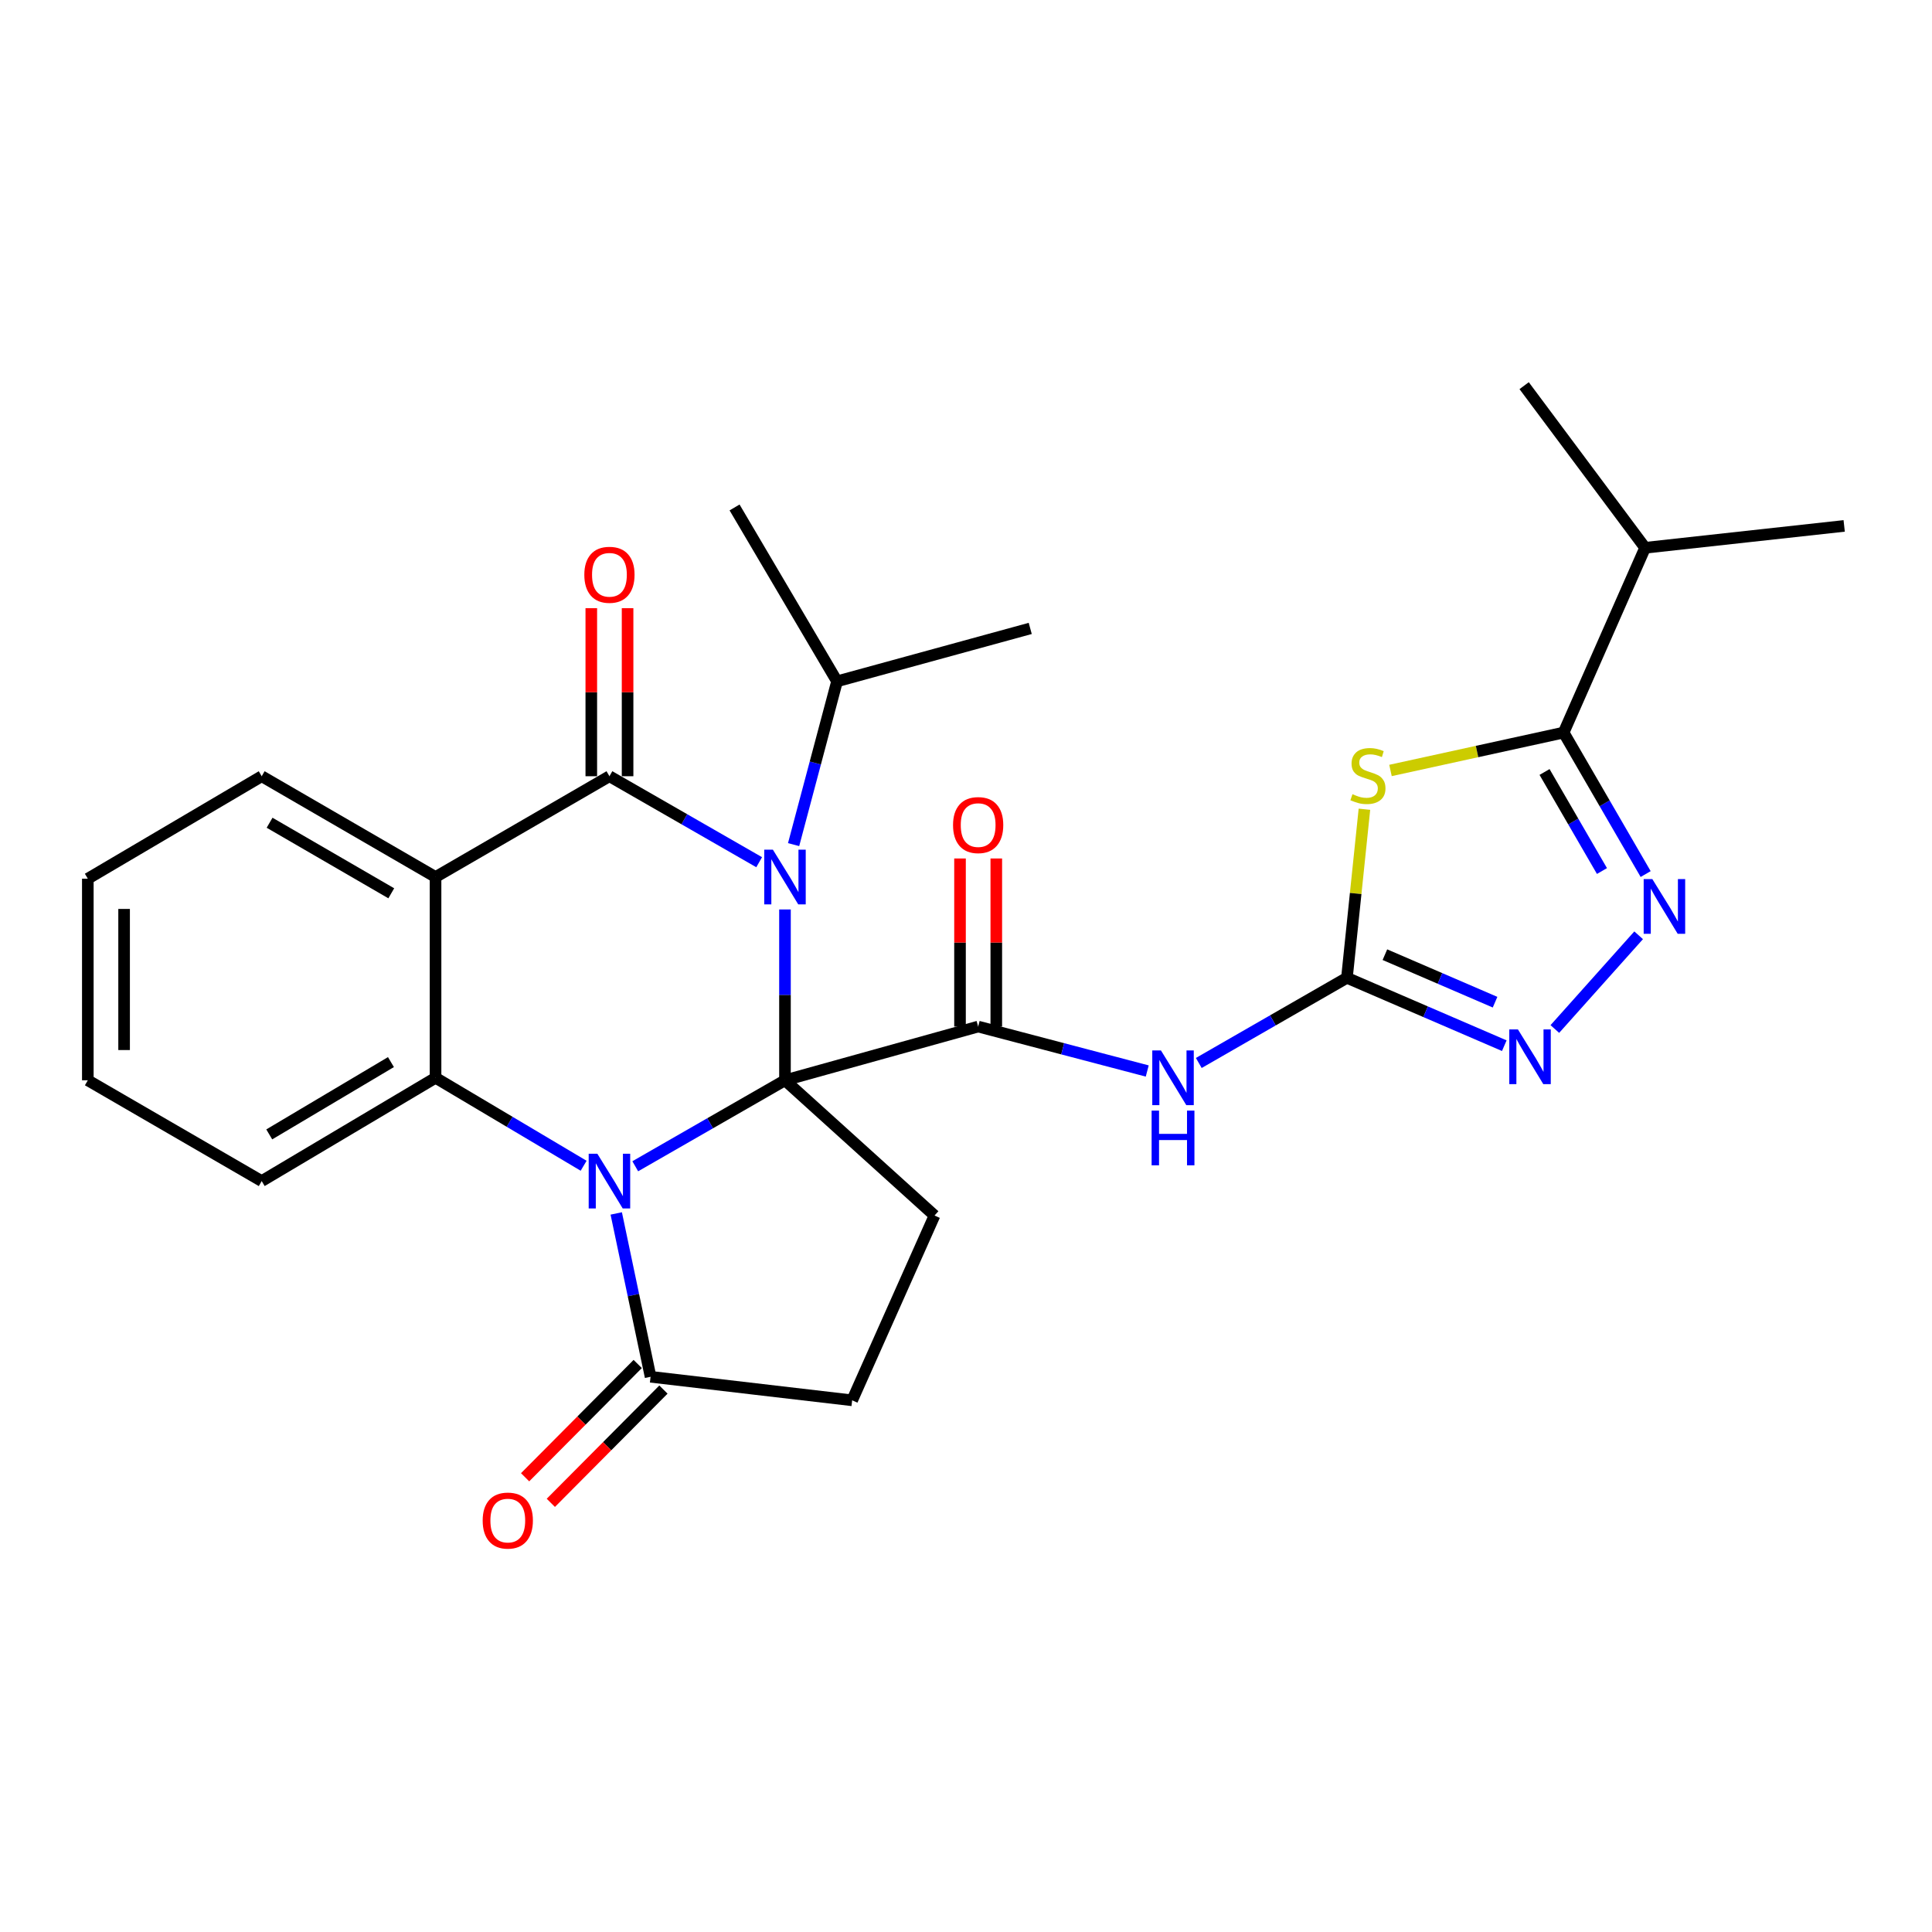 <?xml version='1.0' encoding='iso-8859-1'?>
<svg version='1.1' baseProfile='full'
              xmlns='http://www.w3.org/2000/svg'
                      xmlns:rdkit='http://www.rdkit.org/xml'
                      xmlns:xlink='http://www.w3.org/1999/xlink'
                  xml:space='preserve'
width='1000px' height='1000px' viewBox='0 0 1000 1000'>
<!-- END OF HEADER -->
<rect style='opacity:1.0;fill:#FFFFFF;stroke:none' width='1000' height='1000' x='0' y='0'> </rect>
<path class='bond-0' d='M 406.303,559.153 L 367.553,581.404' style='fill:none;fill-rule:evenodd;stroke:#000000;stroke-width:6px;stroke-linecap:butt;stroke-linejoin:miter;stroke-opacity:1' />
<path class='bond-0' d='M 367.553,581.404 L 328.804,603.656' style='fill:none;fill-rule:evenodd;stroke:#0000FF;stroke-width:6px;stroke-linecap:butt;stroke-linejoin:miter;stroke-opacity:1' />
<path class='bond-1' d='M 406.303,559.153 L 406.303,514.946' style='fill:none;fill-rule:evenodd;stroke:#000000;stroke-width:6px;stroke-linecap:butt;stroke-linejoin:miter;stroke-opacity:1' />
<path class='bond-1' d='M 406.303,514.946 L 406.303,470.739' style='fill:none;fill-rule:evenodd;stroke:#0000FF;stroke-width:6px;stroke-linecap:butt;stroke-linejoin:miter;stroke-opacity:1' />
<path class='bond-3' d='M 406.303,559.153 L 506.291,531.35' style='fill:none;fill-rule:evenodd;stroke:#000000;stroke-width:6px;stroke-linecap:butt;stroke-linejoin:miter;stroke-opacity:1' />
<path class='bond-13' d='M 406.303,559.153 L 483.704,629.157' style='fill:none;fill-rule:evenodd;stroke:#000000;stroke-width:6px;stroke-linecap:butt;stroke-linejoin:miter;stroke-opacity:1' />
<path class='bond-5' d='M 302.087,603.392 L 263.764,580.626' style='fill:none;fill-rule:evenodd;stroke:#0000FF;stroke-width:6px;stroke-linecap:butt;stroke-linejoin:miter;stroke-opacity:1' />
<path class='bond-5' d='M 263.764,580.626 L 225.441,557.859' style='fill:none;fill-rule:evenodd;stroke:#000000;stroke-width:6px;stroke-linecap:butt;stroke-linejoin:miter;stroke-opacity:1' />
<path class='bond-12' d='M 318.965,628.075 L 327.851,670.347' style='fill:none;fill-rule:evenodd;stroke:#0000FF;stroke-width:6px;stroke-linecap:butt;stroke-linejoin:miter;stroke-opacity:1' />
<path class='bond-12' d='M 327.851,670.347 L 336.738,712.619' style='fill:none;fill-rule:evenodd;stroke:#000000;stroke-width:6px;stroke-linecap:butt;stroke-linejoin:miter;stroke-opacity:1' />
<path class='bond-2' d='M 392.944,446.278 L 354.194,424.026' style='fill:none;fill-rule:evenodd;stroke:#0000FF;stroke-width:6px;stroke-linecap:butt;stroke-linejoin:miter;stroke-opacity:1' />
<path class='bond-2' d='M 354.194,424.026 L 315.444,401.775' style='fill:none;fill-rule:evenodd;stroke:#000000;stroke-width:6px;stroke-linecap:butt;stroke-linejoin:miter;stroke-opacity:1' />
<path class='bond-16' d='M 410.768,437.169 L 422.009,394.913' style='fill:none;fill-rule:evenodd;stroke:#0000FF;stroke-width:6px;stroke-linecap:butt;stroke-linejoin:miter;stroke-opacity:1' />
<path class='bond-16' d='M 422.009,394.913 L 433.251,352.657' style='fill:none;fill-rule:evenodd;stroke:#000000;stroke-width:6px;stroke-linecap:butt;stroke-linejoin:miter;stroke-opacity:1' />
<path class='bond-4' d='M 315.444,401.775 L 225.441,453.949' style='fill:none;fill-rule:evenodd;stroke:#000000;stroke-width:6px;stroke-linecap:butt;stroke-linejoin:miter;stroke-opacity:1' />
<path class='bond-14' d='M 324.834,401.775 L 324.834,358.285' style='fill:none;fill-rule:evenodd;stroke:#000000;stroke-width:6px;stroke-linecap:butt;stroke-linejoin:miter;stroke-opacity:1' />
<path class='bond-14' d='M 324.834,358.285 L 324.834,314.795' style='fill:none;fill-rule:evenodd;stroke:#FF0000;stroke-width:6px;stroke-linecap:butt;stroke-linejoin:miter;stroke-opacity:1' />
<path class='bond-14' d='M 306.055,401.775 L 306.055,358.285' style='fill:none;fill-rule:evenodd;stroke:#000000;stroke-width:6px;stroke-linecap:butt;stroke-linejoin:miter;stroke-opacity:1' />
<path class='bond-14' d='M 306.055,358.285 L 306.055,314.795' style='fill:none;fill-rule:evenodd;stroke:#FF0000;stroke-width:6px;stroke-linecap:butt;stroke-linejoin:miter;stroke-opacity:1' />
<path class='bond-8' d='M 506.291,531.35 L 550.049,542.85' style='fill:none;fill-rule:evenodd;stroke:#000000;stroke-width:6px;stroke-linecap:butt;stroke-linejoin:miter;stroke-opacity:1' />
<path class='bond-8' d='M 550.049,542.85 L 593.808,554.351' style='fill:none;fill-rule:evenodd;stroke:#0000FF;stroke-width:6px;stroke-linecap:butt;stroke-linejoin:miter;stroke-opacity:1' />
<path class='bond-15' d='M 515.68,531.35 L 515.68,487.85' style='fill:none;fill-rule:evenodd;stroke:#000000;stroke-width:6px;stroke-linecap:butt;stroke-linejoin:miter;stroke-opacity:1' />
<path class='bond-15' d='M 515.68,487.85 L 515.68,444.349' style='fill:none;fill-rule:evenodd;stroke:#FF0000;stroke-width:6px;stroke-linecap:butt;stroke-linejoin:miter;stroke-opacity:1' />
<path class='bond-15' d='M 496.901,531.35 L 496.901,487.85' style='fill:none;fill-rule:evenodd;stroke:#000000;stroke-width:6px;stroke-linecap:butt;stroke-linejoin:miter;stroke-opacity:1' />
<path class='bond-15' d='M 496.901,487.85 L 496.901,444.349' style='fill:none;fill-rule:evenodd;stroke:#FF0000;stroke-width:6px;stroke-linecap:butt;stroke-linejoin:miter;stroke-opacity:1' />
<path class='bond-20' d='M 225.441,453.949 L 135.458,401.775' style='fill:none;fill-rule:evenodd;stroke:#000000;stroke-width:6px;stroke-linecap:butt;stroke-linejoin:miter;stroke-opacity:1' />
<path class='bond-20' d='M 202.524,462.368 L 139.536,425.846' style='fill:none;fill-rule:evenodd;stroke:#000000;stroke-width:6px;stroke-linecap:butt;stroke-linejoin:miter;stroke-opacity:1' />
<path class='bond-29' d='M 225.441,453.949 L 225.441,557.859' style='fill:none;fill-rule:evenodd;stroke:#000000;stroke-width:6px;stroke-linecap:butt;stroke-linejoin:miter;stroke-opacity:1' />
<path class='bond-21' d='M 225.441,557.859 L 135.458,611.327' style='fill:none;fill-rule:evenodd;stroke:#000000;stroke-width:6px;stroke-linecap:butt;stroke-linejoin:miter;stroke-opacity:1' />
<path class='bond-21' d='M 202.351,549.736 L 139.363,587.163' style='fill:none;fill-rule:evenodd;stroke:#000000;stroke-width:6px;stroke-linecap:butt;stroke-linejoin:miter;stroke-opacity:1' />
<path class='bond-6' d='M 706.223,418.86 L 701.696,462.486' style='fill:none;fill-rule:evenodd;stroke:#CCCC00;stroke-width:6px;stroke-linecap:butt;stroke-linejoin:miter;stroke-opacity:1' />
<path class='bond-6' d='M 701.696,462.486 L 697.169,506.113' style='fill:none;fill-rule:evenodd;stroke:#000000;stroke-width:6px;stroke-linecap:butt;stroke-linejoin:miter;stroke-opacity:1' />
<path class='bond-10' d='M 719.712,398.792 L 764.522,388.985' style='fill:none;fill-rule:evenodd;stroke:#CCCC00;stroke-width:6px;stroke-linecap:butt;stroke-linejoin:miter;stroke-opacity:1' />
<path class='bond-10' d='M 764.522,388.985 L 809.332,379.177' style='fill:none;fill-rule:evenodd;stroke:#000000;stroke-width:6px;stroke-linecap:butt;stroke-linejoin:miter;stroke-opacity:1' />
<path class='bond-7' d='M 697.169,506.113 L 658.83,528.153' style='fill:none;fill-rule:evenodd;stroke:#000000;stroke-width:6px;stroke-linecap:butt;stroke-linejoin:miter;stroke-opacity:1' />
<path class='bond-7' d='M 658.83,528.153 L 620.491,550.193' style='fill:none;fill-rule:evenodd;stroke:#0000FF;stroke-width:6px;stroke-linecap:butt;stroke-linejoin:miter;stroke-opacity:1' />
<path class='bond-11' d='M 697.169,506.113 L 737.894,523.678' style='fill:none;fill-rule:evenodd;stroke:#000000;stroke-width:6px;stroke-linecap:butt;stroke-linejoin:miter;stroke-opacity:1' />
<path class='bond-11' d='M 737.894,523.678 L 778.62,541.243' style='fill:none;fill-rule:evenodd;stroke:#0000FF;stroke-width:6px;stroke-linecap:butt;stroke-linejoin:miter;stroke-opacity:1' />
<path class='bond-11' d='M 716.824,494.139 L 745.332,506.435' style='fill:none;fill-rule:evenodd;stroke:#000000;stroke-width:6px;stroke-linecap:butt;stroke-linejoin:miter;stroke-opacity:1' />
<path class='bond-11' d='M 745.332,506.435 L 773.84,518.73' style='fill:none;fill-rule:evenodd;stroke:#0000FF;stroke-width:6px;stroke-linecap:butt;stroke-linejoin:miter;stroke-opacity:1' />
<path class='bond-9' d='M 848.157,484.103 L 804.789,532.615' style='fill:none;fill-rule:evenodd;stroke:#0000FF;stroke-width:6px;stroke-linecap:butt;stroke-linejoin:miter;stroke-opacity:1' />
<path class='bond-31' d='M 851.789,452.41 L 830.56,415.793' style='fill:none;fill-rule:evenodd;stroke:#0000FF;stroke-width:6px;stroke-linecap:butt;stroke-linejoin:miter;stroke-opacity:1' />
<path class='bond-31' d='M 830.56,415.793 L 809.332,379.177' style='fill:none;fill-rule:evenodd;stroke:#000000;stroke-width:6px;stroke-linecap:butt;stroke-linejoin:miter;stroke-opacity:1' />
<path class='bond-31' d='M 829.174,450.844 L 814.314,425.212' style='fill:none;fill-rule:evenodd;stroke:#0000FF;stroke-width:6px;stroke-linecap:butt;stroke-linejoin:miter;stroke-opacity:1' />
<path class='bond-31' d='M 814.314,425.212 L 799.454,399.581' style='fill:none;fill-rule:evenodd;stroke:#000000;stroke-width:6px;stroke-linecap:butt;stroke-linejoin:miter;stroke-opacity:1' />
<path class='bond-19' d='M 809.332,379.177 L 851.501,283.53' style='fill:none;fill-rule:evenodd;stroke:#000000;stroke-width:6px;stroke-linecap:butt;stroke-linejoin:miter;stroke-opacity:1' />
<path class='bond-18' d='M 330.079,705.999 L 300.936,735.315' style='fill:none;fill-rule:evenodd;stroke:#000000;stroke-width:6px;stroke-linecap:butt;stroke-linejoin:miter;stroke-opacity:1' />
<path class='bond-18' d='M 300.936,735.315 L 271.794,764.63' style='fill:none;fill-rule:evenodd;stroke:#FF0000;stroke-width:6px;stroke-linecap:butt;stroke-linejoin:miter;stroke-opacity:1' />
<path class='bond-18' d='M 343.397,719.239 L 314.254,748.554' style='fill:none;fill-rule:evenodd;stroke:#000000;stroke-width:6px;stroke-linecap:butt;stroke-linejoin:miter;stroke-opacity:1' />
<path class='bond-18' d='M 314.254,748.554 L 285.111,777.869' style='fill:none;fill-rule:evenodd;stroke:#FF0000;stroke-width:6px;stroke-linecap:butt;stroke-linejoin:miter;stroke-opacity:1' />
<path class='bond-28' d='M 336.738,712.619 L 441.076,724.805' style='fill:none;fill-rule:evenodd;stroke:#000000;stroke-width:6px;stroke-linecap:butt;stroke-linejoin:miter;stroke-opacity:1' />
<path class='bond-17' d='M 483.704,629.157 L 441.076,724.805' style='fill:none;fill-rule:evenodd;stroke:#000000;stroke-width:6px;stroke-linecap:butt;stroke-linejoin:miter;stroke-opacity:1' />
<path class='bond-22' d='M 433.251,352.657 L 380.211,262.654' style='fill:none;fill-rule:evenodd;stroke:#000000;stroke-width:6px;stroke-linecap:butt;stroke-linejoin:miter;stroke-opacity:1' />
<path class='bond-23' d='M 433.251,352.657 L 533.249,325.271' style='fill:none;fill-rule:evenodd;stroke:#000000;stroke-width:6px;stroke-linecap:butt;stroke-linejoin:miter;stroke-opacity:1' />
<path class='bond-24' d='M 851.501,283.53 L 788.894,199.619' style='fill:none;fill-rule:evenodd;stroke:#000000;stroke-width:6px;stroke-linecap:butt;stroke-linejoin:miter;stroke-opacity:1' />
<path class='bond-25' d='M 851.501,283.53 L 954.545,272.21' style='fill:none;fill-rule:evenodd;stroke:#000000;stroke-width:6px;stroke-linecap:butt;stroke-linejoin:miter;stroke-opacity:1' />
<path class='bond-26' d='M 135.458,401.775 L 45.455,454.815' style='fill:none;fill-rule:evenodd;stroke:#000000;stroke-width:6px;stroke-linecap:butt;stroke-linejoin:miter;stroke-opacity:1' />
<path class='bond-27' d='M 135.458,611.327 L 45.455,559.153' style='fill:none;fill-rule:evenodd;stroke:#000000;stroke-width:6px;stroke-linecap:butt;stroke-linejoin:miter;stroke-opacity:1' />
<path class='bond-30' d='M 45.455,454.815 L 45.455,559.153' style='fill:none;fill-rule:evenodd;stroke:#000000;stroke-width:6px;stroke-linecap:butt;stroke-linejoin:miter;stroke-opacity:1' />
<path class='bond-30' d='M 64.234,470.466 L 64.234,543.502' style='fill:none;fill-rule:evenodd;stroke:#000000;stroke-width:6px;stroke-linecap:butt;stroke-linejoin:miter;stroke-opacity:1' />
<path  class='atom-1' d='M 309.184 597.167
L 318.464 612.167
Q 319.384 613.647, 320.864 616.327
Q 322.344 619.007, 322.424 619.167
L 322.424 597.167
L 326.184 597.167
L 326.184 625.487
L 322.304 625.487
L 312.344 609.087
Q 311.184 607.167, 309.944 604.967
Q 308.744 602.767, 308.384 602.087
L 308.384 625.487
L 304.704 625.487
L 304.704 597.167
L 309.184 597.167
' fill='#0000FF'/>
<path  class='atom-2' d='M 400.043 439.789
L 409.323 454.789
Q 410.243 456.269, 411.723 458.949
Q 413.203 461.629, 413.283 461.789
L 413.283 439.789
L 417.043 439.789
L 417.043 468.109
L 413.163 468.109
L 403.203 451.709
Q 402.043 449.789, 400.803 447.589
Q 399.603 445.389, 399.243 444.709
L 399.243 468.109
L 395.563 468.109
L 395.563 439.789
L 400.043 439.789
' fill='#0000FF'/>
<path  class='atom-7' d='M 700.04 411.067
Q 700.36 411.187, 701.68 411.747
Q 703 412.307, 704.44 412.667
Q 705.92 412.987, 707.36 412.987
Q 710.04 412.987, 711.6 411.707
Q 713.16 410.387, 713.16 408.107
Q 713.16 406.547, 712.36 405.587
Q 711.6 404.627, 710.4 404.107
Q 709.2 403.587, 707.2 402.987
Q 704.68 402.227, 703.16 401.507
Q 701.68 400.787, 700.6 399.267
Q 699.56 397.747, 699.56 395.187
Q 699.56 391.627, 701.96 389.427
Q 704.4 387.227, 709.2 387.227
Q 712.48 387.227, 716.2 388.787
L 715.28 391.867
Q 711.88 390.467, 709.32 390.467
Q 706.56 390.467, 705.04 391.627
Q 703.52 392.747, 703.56 394.707
Q 703.56 396.227, 704.32 397.147
Q 705.12 398.067, 706.24 398.587
Q 707.4 399.107, 709.32 399.707
Q 711.88 400.507, 713.4 401.307
Q 714.92 402.107, 716 403.747
Q 717.12 405.347, 717.12 408.107
Q 717.12 412.027, 714.48 414.147
Q 711.88 416.227, 707.52 416.227
Q 705 416.227, 703.08 415.667
Q 701.2 415.147, 698.96 414.227
L 700.04 411.067
' fill='#CCCC00'/>
<path  class='atom-9' d='M 600.895 543.699
L 610.175 558.699
Q 611.095 560.179, 612.575 562.859
Q 614.055 565.539, 614.135 565.699
L 614.135 543.699
L 617.895 543.699
L 617.895 572.019
L 614.015 572.019
L 604.055 555.619
Q 602.895 553.699, 601.655 551.499
Q 600.455 549.299, 600.095 548.619
L 600.095 572.019
L 596.415 572.019
L 596.415 543.699
L 600.895 543.699
' fill='#0000FF'/>
<path  class='atom-9' d='M 596.075 574.851
L 599.915 574.851
L 599.915 586.891
L 614.395 586.891
L 614.395 574.851
L 618.235 574.851
L 618.235 603.171
L 614.395 603.171
L 614.395 590.091
L 599.915 590.091
L 599.915 603.171
L 596.075 603.171
L 596.075 574.851
' fill='#0000FF'/>
<path  class='atom-10' d='M 855.246 455.01
L 864.526 470.01
Q 865.446 471.49, 866.926 474.17
Q 868.406 476.85, 868.486 477.01
L 868.486 455.01
L 872.246 455.01
L 872.246 483.33
L 868.366 483.33
L 858.406 466.93
Q 857.246 465.01, 856.006 462.81
Q 854.806 460.61, 854.446 459.93
L 854.446 483.33
L 850.766 483.33
L 850.766 455.01
L 855.246 455.01
' fill='#0000FF'/>
<path  class='atom-12' d='M 785.68 532.828
L 794.96 547.828
Q 795.88 549.308, 797.36 551.988
Q 798.84 554.668, 798.92 554.828
L 798.92 532.828
L 802.68 532.828
L 802.68 561.148
L 798.8 561.148
L 788.84 544.748
Q 787.68 542.828, 786.44 540.628
Q 785.24 538.428, 784.88 537.748
L 784.88 561.148
L 781.2 561.148
L 781.2 532.828
L 785.68 532.828
' fill='#0000FF'/>
<path  class='atom-15' d='M 302.444 297.506
Q 302.444 290.706, 305.804 286.906
Q 309.164 283.106, 315.444 283.106
Q 321.724 283.106, 325.084 286.906
Q 328.444 290.706, 328.444 297.506
Q 328.444 304.386, 325.044 308.306
Q 321.644 312.186, 315.444 312.186
Q 309.204 312.186, 305.804 308.306
Q 302.444 304.426, 302.444 297.506
M 315.444 308.986
Q 319.764 308.986, 322.084 306.106
Q 324.444 303.186, 324.444 297.506
Q 324.444 291.946, 322.084 289.146
Q 319.764 286.306, 315.444 286.306
Q 311.124 286.306, 308.764 289.106
Q 306.444 291.906, 306.444 297.506
Q 306.444 303.226, 308.764 306.106
Q 311.124 308.986, 315.444 308.986
' fill='#FF0000'/>
<path  class='atom-16' d='M 493.291 427.06
Q 493.291 420.26, 496.651 416.46
Q 500.011 412.66, 506.291 412.66
Q 512.571 412.66, 515.931 416.46
Q 519.291 420.26, 519.291 427.06
Q 519.291 433.94, 515.891 437.86
Q 512.491 441.74, 506.291 441.74
Q 500.051 441.74, 496.651 437.86
Q 493.291 433.98, 493.291 427.06
M 506.291 438.54
Q 510.611 438.54, 512.931 435.66
Q 515.291 432.74, 515.291 427.06
Q 515.291 421.5, 512.931 418.7
Q 510.611 415.86, 506.291 415.86
Q 501.971 415.86, 499.611 418.66
Q 497.291 421.46, 497.291 427.06
Q 497.291 432.78, 499.611 435.66
Q 501.971 438.54, 506.291 438.54
' fill='#FF0000'/>
<path  class='atom-19' d='M 249.832 787.043
Q 249.832 780.243, 253.192 776.443
Q 256.552 772.643, 262.832 772.643
Q 269.112 772.643, 272.472 776.443
Q 275.832 780.243, 275.832 787.043
Q 275.832 793.923, 272.432 797.843
Q 269.032 801.723, 262.832 801.723
Q 256.592 801.723, 253.192 797.843
Q 249.832 793.963, 249.832 787.043
M 262.832 798.523
Q 267.152 798.523, 269.472 795.643
Q 271.832 792.723, 271.832 787.043
Q 271.832 781.483, 269.472 778.683
Q 267.152 775.843, 262.832 775.843
Q 258.512 775.843, 256.152 778.643
Q 253.832 781.443, 253.832 787.043
Q 253.832 792.763, 256.152 795.643
Q 258.512 798.523, 262.832 798.523
' fill='#FF0000'/>
</svg>
